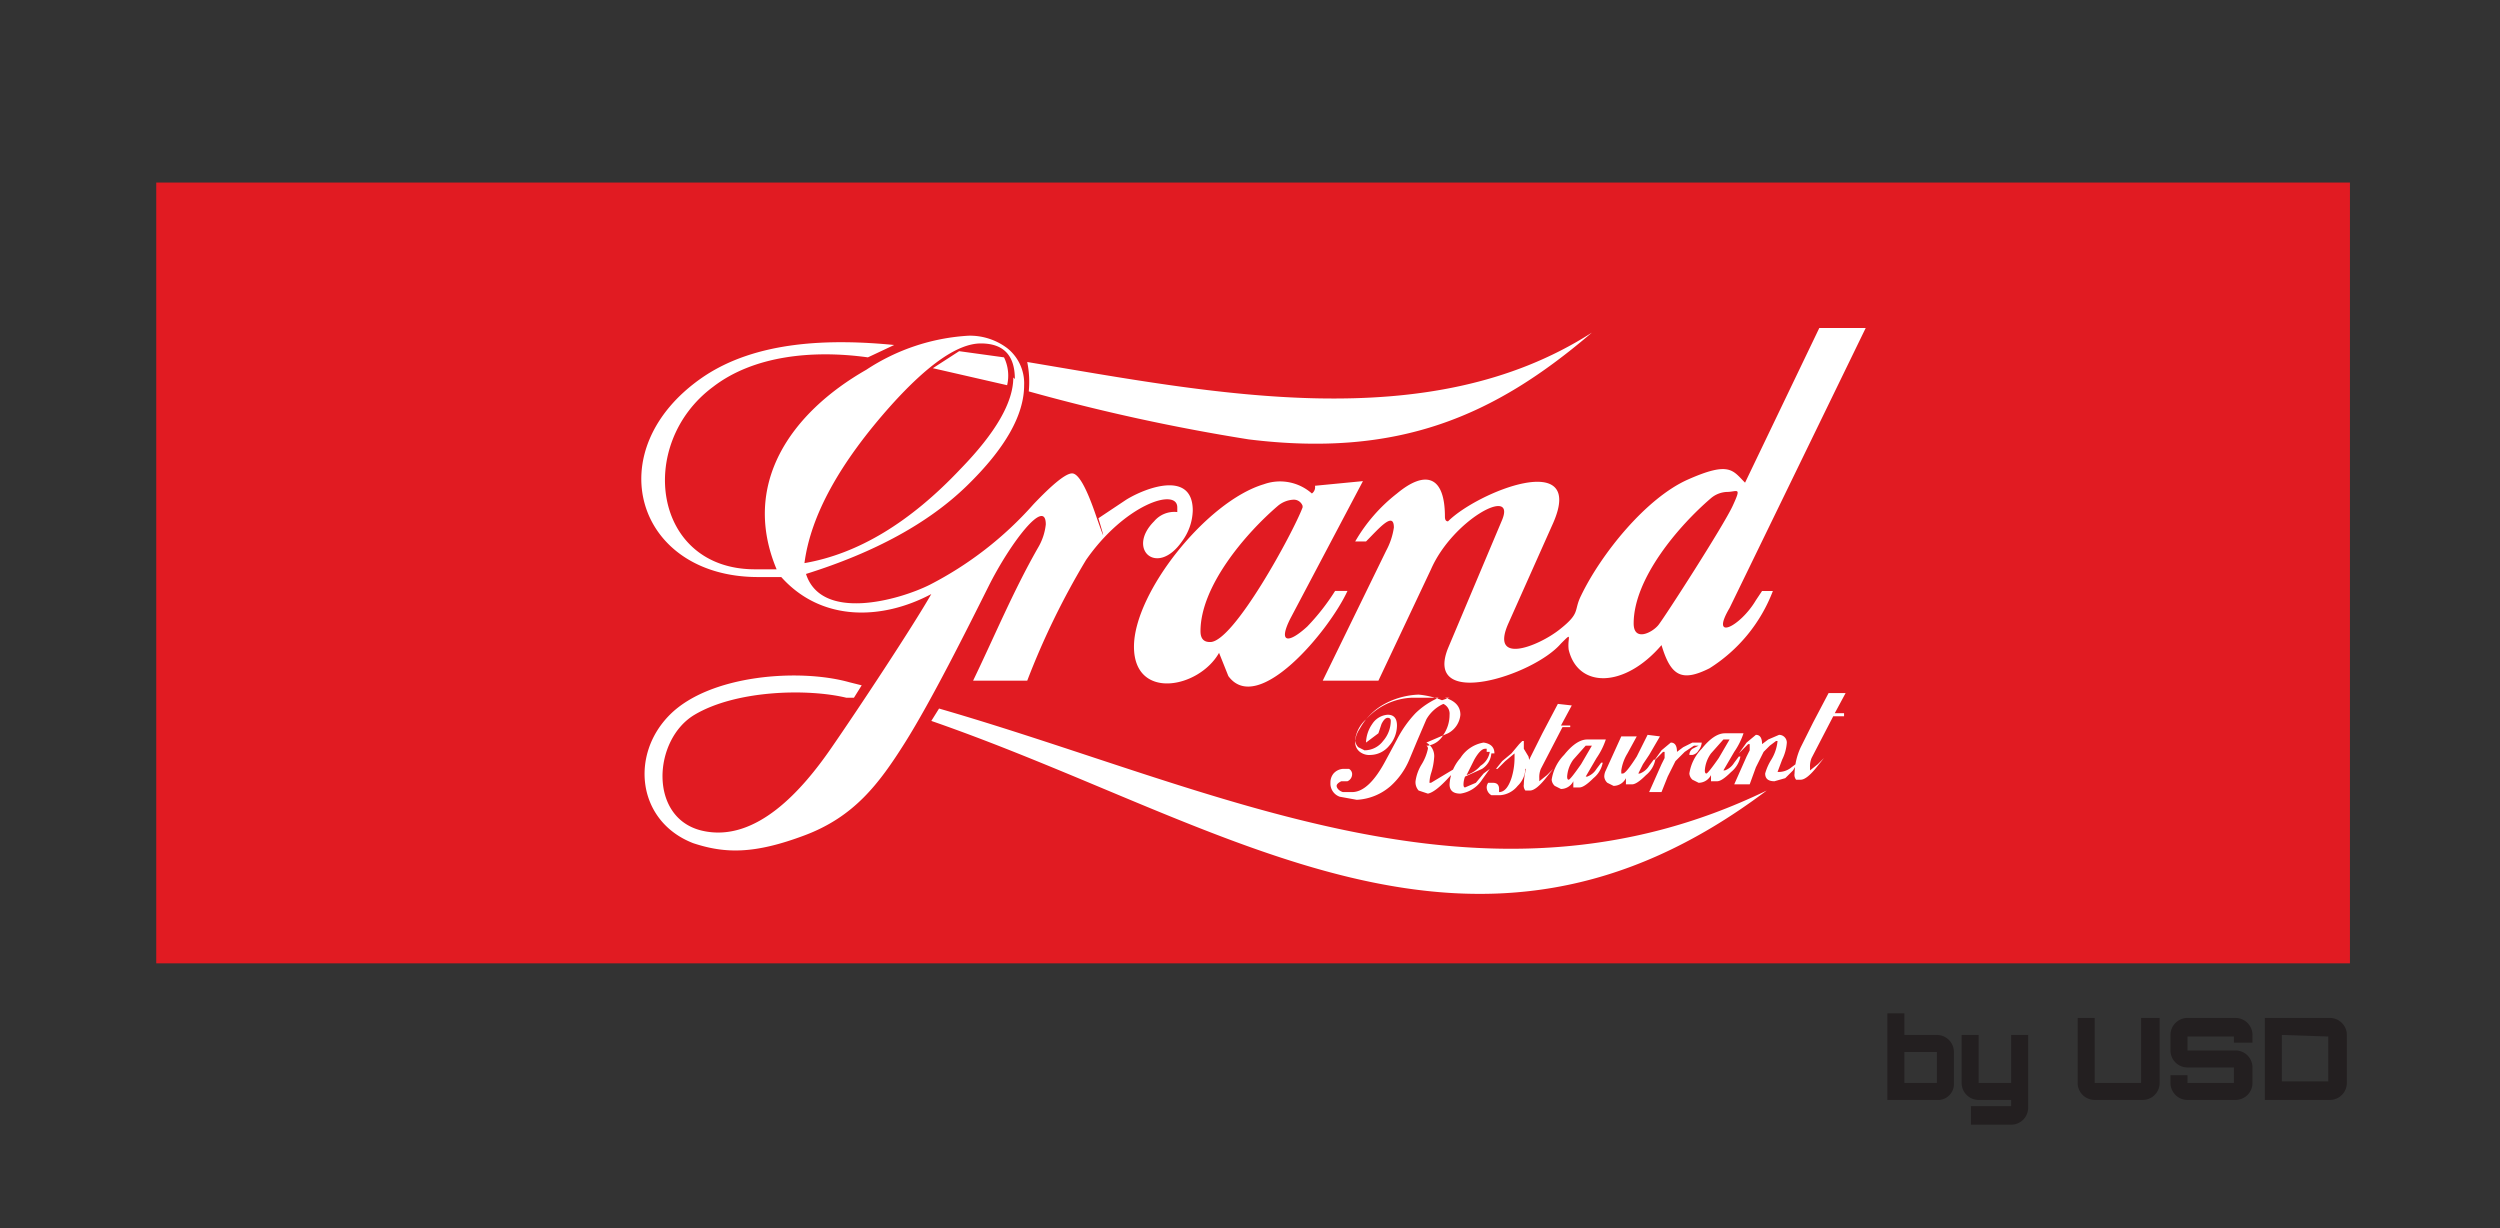 <svg xmlns="http://www.w3.org/2000/svg" viewBox="0 0 161.6 79.4"><rect x="0" y="0" width="161.6" height="79.4" fill="#333333" stroke="none"/><defs><style>.a{fill:#e11b22;}.b{fill:#fff;}.c{fill:#231f20;}</style></defs><title>topper</title><rect class="a" x="10.1" y="11.8" width="141.8" height="50.47"></rect><path class="b" d="M65.6,24.5q0-2.3-2.2-2.3t-5.8,4Q52.6,31.8,52,36.4q5.2-.9,10.1-6.1,3.4-3.5,3.4-5.9M60.2,46.6c19.3,6.7,35,18.8,54,4.5C95.8,60,78.7,51,60.7,45.8Zm24-13.9a.6.6,0,0,0-.6-.4,1.7,1.7,0,0,0-1,.4h0c-2.1,1.8-5,5.2-5,8.1q0,.7.6.7C79.7,41.6,83.6,34.4,84.2,32.8Zm3.9-1.6L83.4,40c-.8,1.6-.1,1.6,1.1.5a14.2,14.2,0,0,0,1.8-2.3h.8c-1.2,2.6-5.8,8.1-7.7,5.5l-.6-1.5c-1.3,2.3-5.5,3.1-5.5-.4s4.7-9.4,8.4-10.5a3.1,3.1,0,0,1,3.1.6.5.5,0,0,0,.2-.5Zm23.5.7a1.7,1.7,0,0,0-1,.4h0c-2.1,1.8-5,5.2-5,8.1,0,1.2,1.2.6,1.6.1s4.2-6.4,4.8-7.7S112.3,31.8,111.6,31.8Zm-10.7,9.8c-1.8,2.1-8.9,4.3-7.3.3l3.5-8.3c.9-2.2-3.2,0-4.6,3.2l-3.4,7.2H85.5l4.1-8.4a4.5,4.5,0,0,0,.5-1.5c0-1.1-1,.1-1.8.9h-.7a10.7,10.7,0,0,1,2.7-3.1c1.8-1.5,3.1-1.2,3.1,1.5q0,.3.2.3c1.9-1.9,8.9-4.7,6.8.1l-2.9,6.5c-1.2,2.7,1.9,1.5,3.3.4s.9-1.2,1.4-2.2c1.3-2.7,4.2-6.3,6.9-7.5s2.9-.6,3.7.2l4.8-10h3l-8.8,18.1c-1.3,2.2.7,1.2,1.7-.5l.4-.6h.7a10.2,10.2,0,0,1-4.1,5c-1.8.9-2.5.5-3.1-1.5-2.4,2.8-5.4,2.8-6,.3C101.3,41.2,101.7,40.8,100.9,41.6ZM66.4,23.4c12,2,25.9,4.9,36.5-1.9-6.3,5.4-12.5,8.1-22.2,6.9a127.6,127.6,0,0,1-14.2-3.1A6.4,6.4,0,0,0,66.4,23.4Zm-4.4-.7,2.9.4a2.7,2.7,0,0,1,.2,1.8l-4.8-1.1ZM77.1,33a3.5,3.5,0,0,1-.7,2c-1.6,2.3-3.6.5-1.8-1.3a1.7,1.7,0,0,1,1.5-.6v-.3c0-1.3-3.4-.2-5.9,3.4a49.6,49.6,0,0,0-3.8,7.8H62.9c1.4-2.9,2.6-5.8,4.2-8.6a3.7,3.7,0,0,0,.5-1.5c0-1.8-2.3,1.2-3.7,4s-3.7,7.4-5.4,10.1S55.2,52.8,52,54s-5.1,1.2-7.2.5c-3.6-1.4-4.1-5.7-1.5-8.3s8.4-3,11.6-2.1l.8.2-.5.8h-.5c-2.5-.6-7.1-.5-9.8,1.1s-3,6.7.5,7.5,6.5-2.7,8.3-5.3,5.3-7.9,6.5-10c-3.2,1.7-7.1,1.8-9.7-1.1H49c-7.9,0-10.4-8.2-3.6-12.9,3.5-2.4,8.3-2.5,12.4-2.1l-1.7.8c-3.6-.5-7.4-.1-10,1.9-5,3.7-3.9,11.8,2.7,11.8h1.4c-2.3-5.5.9-10.1,5.8-12.9a13.4,13.4,0,0,1,6.6-2.2,4,4,0,0,1,2.5.8,2.9,2.9,0,0,1,1.1,2.4q0,2.9-3.7,6.5T52.1,37.1c1,3.1,6,1.7,8,.7a23,23,0,0,0,6.7-5.2q1.9-2,2.5-2t1.5,2.6.2.3l1.8-1.2C74.1,31.5,77.1,30.4,77.1,33Z"></path><path class="b" d="M119.3,44.8l-.7,1.3h.6v.2h-.7L117.1,49a1.4,1.4,0,0,0-.1.6v.2h0l.5-.4.4-.4h0l-.4.5q-.7.9-1.1.9h-.3a.5.5,0,0,1-.1-.4,4.3,4.3,0,0,1,.4-1.7l.8-1.6,1-1.9Zm-3.1,4.5-.3.5-.5.5-.7.2q-.6,0-.6-.5a3.4,3.4,0,0,1,.4-.9,2.8,2.8,0,0,0,.4-1.2h-.1l-.4.3-.4.4-.5,1-.4,1.1h-1l.8-1.8.2-.4v-.4h-.1l-.3.3-.3.3h0l.5-.7.6-.5q.4,0,.4.6h0l.4-.3.7-.3a.5.5,0,0,1,.5.5,2.9,2.9,0,0,1-.3,1.1l-.3.8h.1a1.3,1.3,0,0,0,.8-.3l.4-.3Zm-4.4-1.5h-.4l-.8.9a2.1,2.1,0,0,0-.4,1.1q0,.2.1.2t.8-1Zm.9-.4a4.7,4.7,0,0,1-.6,1.2l-.7,1.2h.1a1.2,1.2,0,0,0,.6-.5l.3-.4h.1a1.7,1.7,0,0,1-.6,1q-.6.6-.9.6h-.4v-.4a.9.9,0,0,1-.8.5l-.4-.2a.6.6,0,0,1-.2-.4,2.9,2.9,0,0,1,.8-1.6q.8-1,1.5-1h1.3Zm-2.7.6a.9.9,0,0,1-.2.5.6.6,0,0,1-.4.3h-.2a.5.5,0,0,1,.2-.4l.4-.2h-.3l-.6.4-.6.6-.5,1-.4,1h-.8l.8-1.8.2-.4v-.4h-.1l-.3.3-.3.3h0l.5-.7.6-.5q.4,0,.4.6h0l.4-.3.6-.3h.3Zm-2.7-.4-.7,1.2-.4.6-.3.6h.1a1.2,1.2,0,0,0,.6-.5l.3-.4h.1a1.7,1.7,0,0,1-.6,1q-.6.6-.9.6h-.4v-.4a.9.9,0,0,1-.8.5l-.4-.2a.6.6,0,0,1-.2-.4.9.9,0,0,1,.1-.4l1-2.2h1l-.6,1.1a2.9,2.9,0,0,0-.4,1.1v.2h.1q.2,0,.9-1.1l.7-1.4Zm-4.4.6h-.4l-.8.9a2.1,2.1,0,0,0-.4,1.1q0,.2.1.2t.8-1Zm.9-.4a4.7,4.7,0,0,1-.6,1.2l-.7,1.2h.1a1.2,1.2,0,0,0,.6-.5l.3-.4h.1a1.7,1.7,0,0,1-.6,1q-.6.6-.9.6h-.4v-.4a.9.9,0,0,1-.8.5l-.4-.2a.6.6,0,0,1-.2-.4,2.9,2.9,0,0,1,.8-1.6q.8-1,1.5-1H104Zm-2.2-2.2-.7,1.3h.6V47H101l-1.4,2.7a1.4,1.4,0,0,0-.1.6v.2h0l.5-.4.4-.4h0l-.4.5q-.7.9-1.1.9h-.3a.5.5,0,0,1-.1-.4,4.3,4.3,0,0,1,.4-1.7l.8-1.6,1-1.9Zm-3,4.1a1.6,1.6,0,0,1-.5,1.1,1.6,1.6,0,0,1-1.1.6h-.6a.6.6,0,0,1-.3-.5.5.5,0,0,1,.1-.3h.3q.4,0,.4.4v.2h0q.5,0,.8-.9a4.4,4.4,0,0,0,.2-1.3v-.3l-.6.5-.5.5h-.1l.4-.5.6-.5.5-.6.2-.2h.1v.5l.3.5A1.5,1.5,0,0,1,98.8,49.7Zm-2.5-1.1v-.2h-.1q-.3,0-.7.7l-.5,1a2,2,0,0,0,.9-.6A1.3,1.3,0,0,0,96.3,48.6Zm.3.1a1.3,1.3,0,0,1-.6,1l-1.1.5a1.5,1.5,0,0,0-.1.5q0,.2.1.2l.7-.3.5-.6.4-.3h0l-.5.7a2,2,0,0,1-1.4.9q-.7,0-.7-.6a2.8,2.8,0,0,1,.7-1.7,2.2,2.2,0,0,1,1.5-1Q96.6,48.1,96.6,48.7Zm-3.3-3.4.6-.2h-.3q1,.3,1,1.1a1.5,1.5,0,0,1-.8,1.2l-1.4.6a1,1,0,0,1,.5,1,4.2,4.2,0,0,1-.2,1,2.4,2.4,0,0,0-.1.6h.1L94,49.7h.2l-.2.2-.3.3q-.9,1-1.4,1.1l-.6-.2a.8.8,0,0,1-.2-.6,2.8,2.8,0,0,1,.4-1.1,3.2,3.2,0,0,0,.4-1,.2.2,0,0,0-.1-.2h.1a1.4,1.4,0,0,0,1-.7,2.3,2.3,0,0,0,.4-1.3.7.7,0,0,0-.4-.7,2.4,2.4,0,0,0-1.1,1l-.6,1.4-.5,1.2a4.8,4.8,0,0,1-1.2,1.7,3.6,3.6,0,0,1-2.2.9l-1.1-.2a.9.9,0,0,1-.6-.9.9.9,0,0,1,.2-.6.9.9,0,0,1,.6-.3h.4a.4.4,0,0,1,.2.3.5.5,0,0,1-.3.5h-.4c-.2.1-.3.2-.3.3s.1.3.4.4h.6q1.1,0,2.2-2.1l.7-1.3a7.3,7.3,0,0,1,1.2-1.7,5,5,0,0,1,1.5-1H91.3a4.2,4.2,0,0,0-3,1.4,2.1,2.1,0,0,0-.7,1.3.7.7,0,0,0,.2.5l.4.2a1.5,1.5,0,0,0,1.2-.6,2,2,0,0,0,.5-1.3q0-.2-.2-.2t-.4.4l-.2.6-.4.3-.4.3h0a2.2,2.2,0,0,1,.4-1.2,1.3,1.3,0,0,1,1-.6q.6,0,.6.7h0a2,2,0,0,1-.5,1.3,1.6,1.6,0,0,1-1.2.6,1,1,0,0,1-.7-.2.8.8,0,0,1-.3-.7,1.7,1.7,0,0,1,.3-.8,4,4,0,0,1,1.6-1.6,5,5,0,0,1,2.2-.6A5.4,5.4,0,0,1,93.3,45.3Z"></path><path class="c" d="M125.2,66.9a1.1,1.1,0,0,1,1.1,1.1v2.1a1,1,0,0,1-.3.7,1,1,0,0,1-.8.3H122V65.5h1.1v1.4ZM123.1,68v2h2.1V68Z"></path><path class="c" d="M131.1,71.6a1.1,1.1,0,0,1-1.1,1.1h-2.6V71.5H130v-.4h-2.1a1.1,1.1,0,0,1-1.1-1.1V66.9h1.1V70H130V66.9h1.1Z"></path><path class="c" d="M135.4,65.8V70h3V65.8h1.2V70a1.1,1.1,0,0,1-1.1,1.1h-3.1a1.1,1.1,0,0,1-1.1-1.1V65.8Z"></path><path class="c" d="M145.6,66.9v.5h-1.2V67h-3v.9h3.1a1.1,1.1,0,0,1,1.1,1.1v1a1.1,1.1,0,0,1-1.1,1.1h-3.1a1.1,1.1,0,0,1-1.1-1.1v-.5h1.1V70h3V69h-3a1.1,1.1,0,0,1-1.1-1.1v-1a1.1,1.1,0,0,1,1.1-1.1h3.1a1.1,1.1,0,0,1,1.1,1.1Z"></path><path class="c" d="M146.4,65.8h4.2a1.1,1.1,0,0,1,1.1,1.1V70a1.1,1.1,0,0,1-1.1,1.1h-4.2Zm1.1,1.1v3h3V67Z"></path></svg>